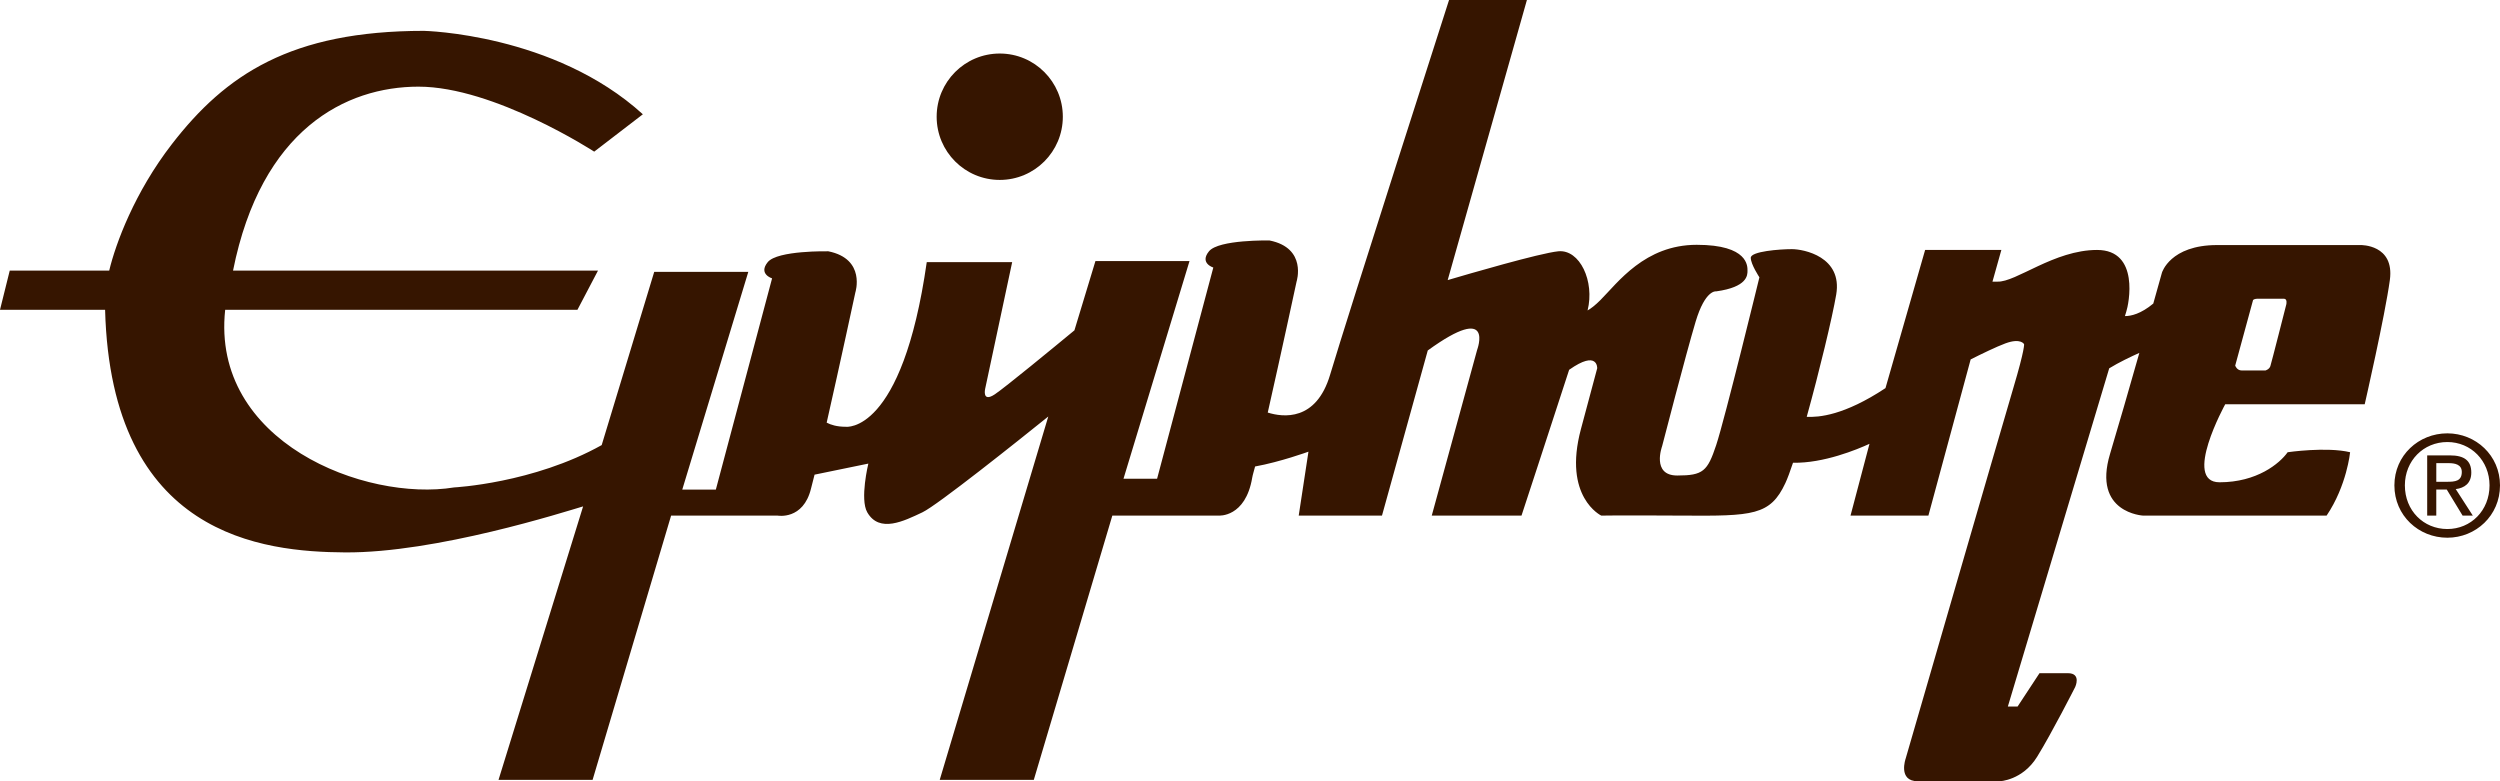 <?xml version="1.0" encoding="UTF-8"?> <svg xmlns="http://www.w3.org/2000/svg" width="160" height="50" viewBox="0 0 160 50" fill="none"> <path fill-rule="evenodd" clip-rule="evenodd" d="M59.312 16.777H64.779L63.049 24.888C63.049 24.888 62.841 25.789 63.672 25.234C64.323 24.799 67.45 22.227 68.763 21.142L70.108 16.707H76.129L71.903 30.641H74.053L77.652 17.123C77.652 17.123 76.752 16.846 77.375 16.083C77.998 15.321 81.25 15.39 81.25 15.39C83.673 15.875 82.98 18.025 82.98 18.025C82.98 18.025 81.988 22.643 81.136 26.404C82.112 26.711 84.235 26.98 85.126 23.986C86.303 20.035 92.739 0 92.739 0H97.722L92.652 17.926C93.927 17.55 98.54 16.202 99.728 16.083C101.107 15.946 102.072 18.004 101.605 19.869C101.813 19.751 102.084 19.547 102.428 19.203C103.536 18.094 105.265 15.668 108.588 15.668C111.909 15.668 111.84 17.054 111.84 17.331C111.84 17.608 111.84 18.371 109.834 18.648C109.834 18.648 109.141 18.51 108.519 20.589C107.896 22.668 106.374 28.561 106.374 28.561C106.374 28.561 105.681 30.433 107.343 30.433C109.003 30.433 109.28 30.155 109.834 28.492C110.387 26.828 112.602 17.747 112.602 17.747C112.602 17.747 112.049 16.915 112.049 16.499C112.049 16.083 113.918 15.945 114.679 15.945C115.44 15.945 117.932 16.43 117.517 18.857C117.264 20.329 116.435 23.781 115.63 26.677C116.397 26.713 118.014 26.597 120.671 24.839L123.208 15.997H128.087L127.518 18.025H127.828C129.022 18.077 131.461 15.997 134.213 15.997C136.963 15.997 136.238 19.48 136.081 19.948C136.073 19.973 136.043 20.07 135.995 20.23C136.382 20.231 137.012 20.092 137.81 19.428C138.146 18.236 138.364 17.452 138.364 17.452C138.364 17.452 138.883 15.684 141.894 15.684C144.906 15.684 151.082 15.684 151.082 15.684C151.082 15.684 153.262 15.632 152.951 17.92C152.639 20.208 151.341 25.875 151.341 25.875H142.413C142.413 25.875 139.663 30.866 142.051 30.866C144.438 30.866 145.892 29.671 146.41 28.943C146.41 28.943 148.901 28.58 150.407 28.943C150.407 28.943 150.199 31.077 148.902 33H137.171C137.171 33 133.901 32.843 135.043 29.048C135.556 27.344 136.277 24.833 136.918 22.585C136.395 22.818 135.61 23.19 134.989 23.573C132.888 30.565 128.503 45.216 128.503 45.216H129.127L130.528 43.084C130.528 43.084 131.462 43.084 132.345 43.084C133.227 43.084 132.812 43.969 132.812 43.969C132.812 43.969 131.307 46.931 130.372 48.44C129.438 49.946 127.984 50 127.984 50C127.984 50 124.039 50 122.742 50C121.444 50 121.964 48.543 121.964 48.543C121.964 48.543 128.141 27.227 128.867 24.783C129.595 22.34 129.542 22.028 129.542 22.028C129.542 22.028 129.334 21.612 128.347 21.976C127.768 22.19 126.811 22.655 126.122 23.003L123.417 32.999H118.433L119.647 28.404C118.876 28.759 116.704 29.66 114.753 29.615C114.568 30.172 114.4 30.623 114.264 30.917C113.295 32.997 112.174 33.028 107.689 32.999C103.397 32.973 102.481 32.999 102.481 32.999C102.481 32.999 100.006 31.818 101.182 27.451L102.221 23.57C102.221 23.57 102.275 22.362 100.425 23.667C99.162 27.558 97.376 32.999 97.376 32.999H91.632L94.537 22.391C94.537 22.391 95.695 19.301 91.377 22.429L88.447 32.998H83.118L83.741 28.907C83.741 28.907 81.94 29.563 80.326 29.855C80.257 30.133 80.176 30.369 80.142 30.571C79.71 33.136 77.998 32.998 77.998 32.998H71.189L66.163 49.912H60.142L67.09 26.656C65.154 28.215 59.986 32.339 59.034 32.789C57.858 33.344 56.283 34.138 55.505 32.789C55.02 31.948 55.574 29.67 55.574 29.67L52.132 30.378C52.046 30.728 51.964 31.027 51.906 31.264C51.408 33.308 49.76 32.998 49.76 32.998H42.951L37.926 49.912H31.905L37.319 32.409C36.161 32.748 27.905 35.398 22.077 35.354C16.855 35.316 7.112 34.353 6.726 19.827H0L0.623 17.32H6.989C7.401 15.596 8.611 12.313 11.004 9.22C14.44 4.778 18.616 1.975 27.129 1.975C27.129 1.975 35.469 2.148 41.143 7.314L38.029 9.705C38.029 9.705 31.627 5.546 26.783 5.546C22.145 5.546 16.72 8.268 14.914 17.32H38.271L36.956 19.827H14.411C13.499 28.294 23.372 32.123 29.066 31.195C29.066 31.195 34.12 30.936 38.508 28.486L41.87 17.4H47.891L43.665 31.334H45.814L49.413 17.816C49.413 17.816 48.514 17.539 49.136 16.776C49.759 16.014 53.012 16.083 53.012 16.083C55.434 16.569 54.742 18.718 54.742 18.718C54.742 18.718 53.758 23.297 52.907 27.049C53.169 27.188 53.56 27.313 54.119 27.313C54.122 27.314 57.733 27.825 59.312 16.777ZM63.984 11.515C66.213 11.515 68.021 9.704 68.021 7.471C68.021 5.237 66.213 3.426 63.984 3.426C61.753 3.426 59.946 5.236 59.946 7.471C59.946 9.705 61.753 11.515 63.984 11.515ZM144.196 19.203L143.053 23.398C143.053 23.398 143.157 23.71 143.468 23.71C143.781 23.71 144.991 23.71 144.991 23.71C144.991 23.71 145.234 23.641 145.303 23.433C145.372 23.224 146.323 19.482 146.323 19.482C146.323 19.482 146.411 19.118 146.168 19.118C145.926 19.118 144.473 19.118 144.473 19.118C144.473 19.118 144.281 19.117 144.196 19.203ZM153.241 31.064C153.241 29.145 154.794 27.734 156.63 27.734C158.448 27.734 160 29.146 160 31.064C160 33 158.448 34.414 156.63 34.414C154.794 34.414 153.241 33 153.241 31.064ZM156.63 33.858C158.138 33.858 159.33 32.673 159.33 31.064C159.33 29.483 158.138 28.29 156.63 28.29C155.103 28.29 153.912 29.483 153.912 31.064C153.911 32.673 155.103 33.858 156.63 33.858ZM155.923 33H155.34V29.145H156.804C157.714 29.145 158.163 29.482 158.163 30.242C158.163 30.932 157.731 31.231 157.167 31.302L158.26 32.999H157.607L156.592 31.329H155.922V33H155.923ZM156.62 30.834C157.115 30.834 157.555 30.799 157.555 30.207C157.555 29.73 157.123 29.641 156.717 29.641H155.923V30.834H156.62V30.834Z" fill="#361500"></path> </svg> 
